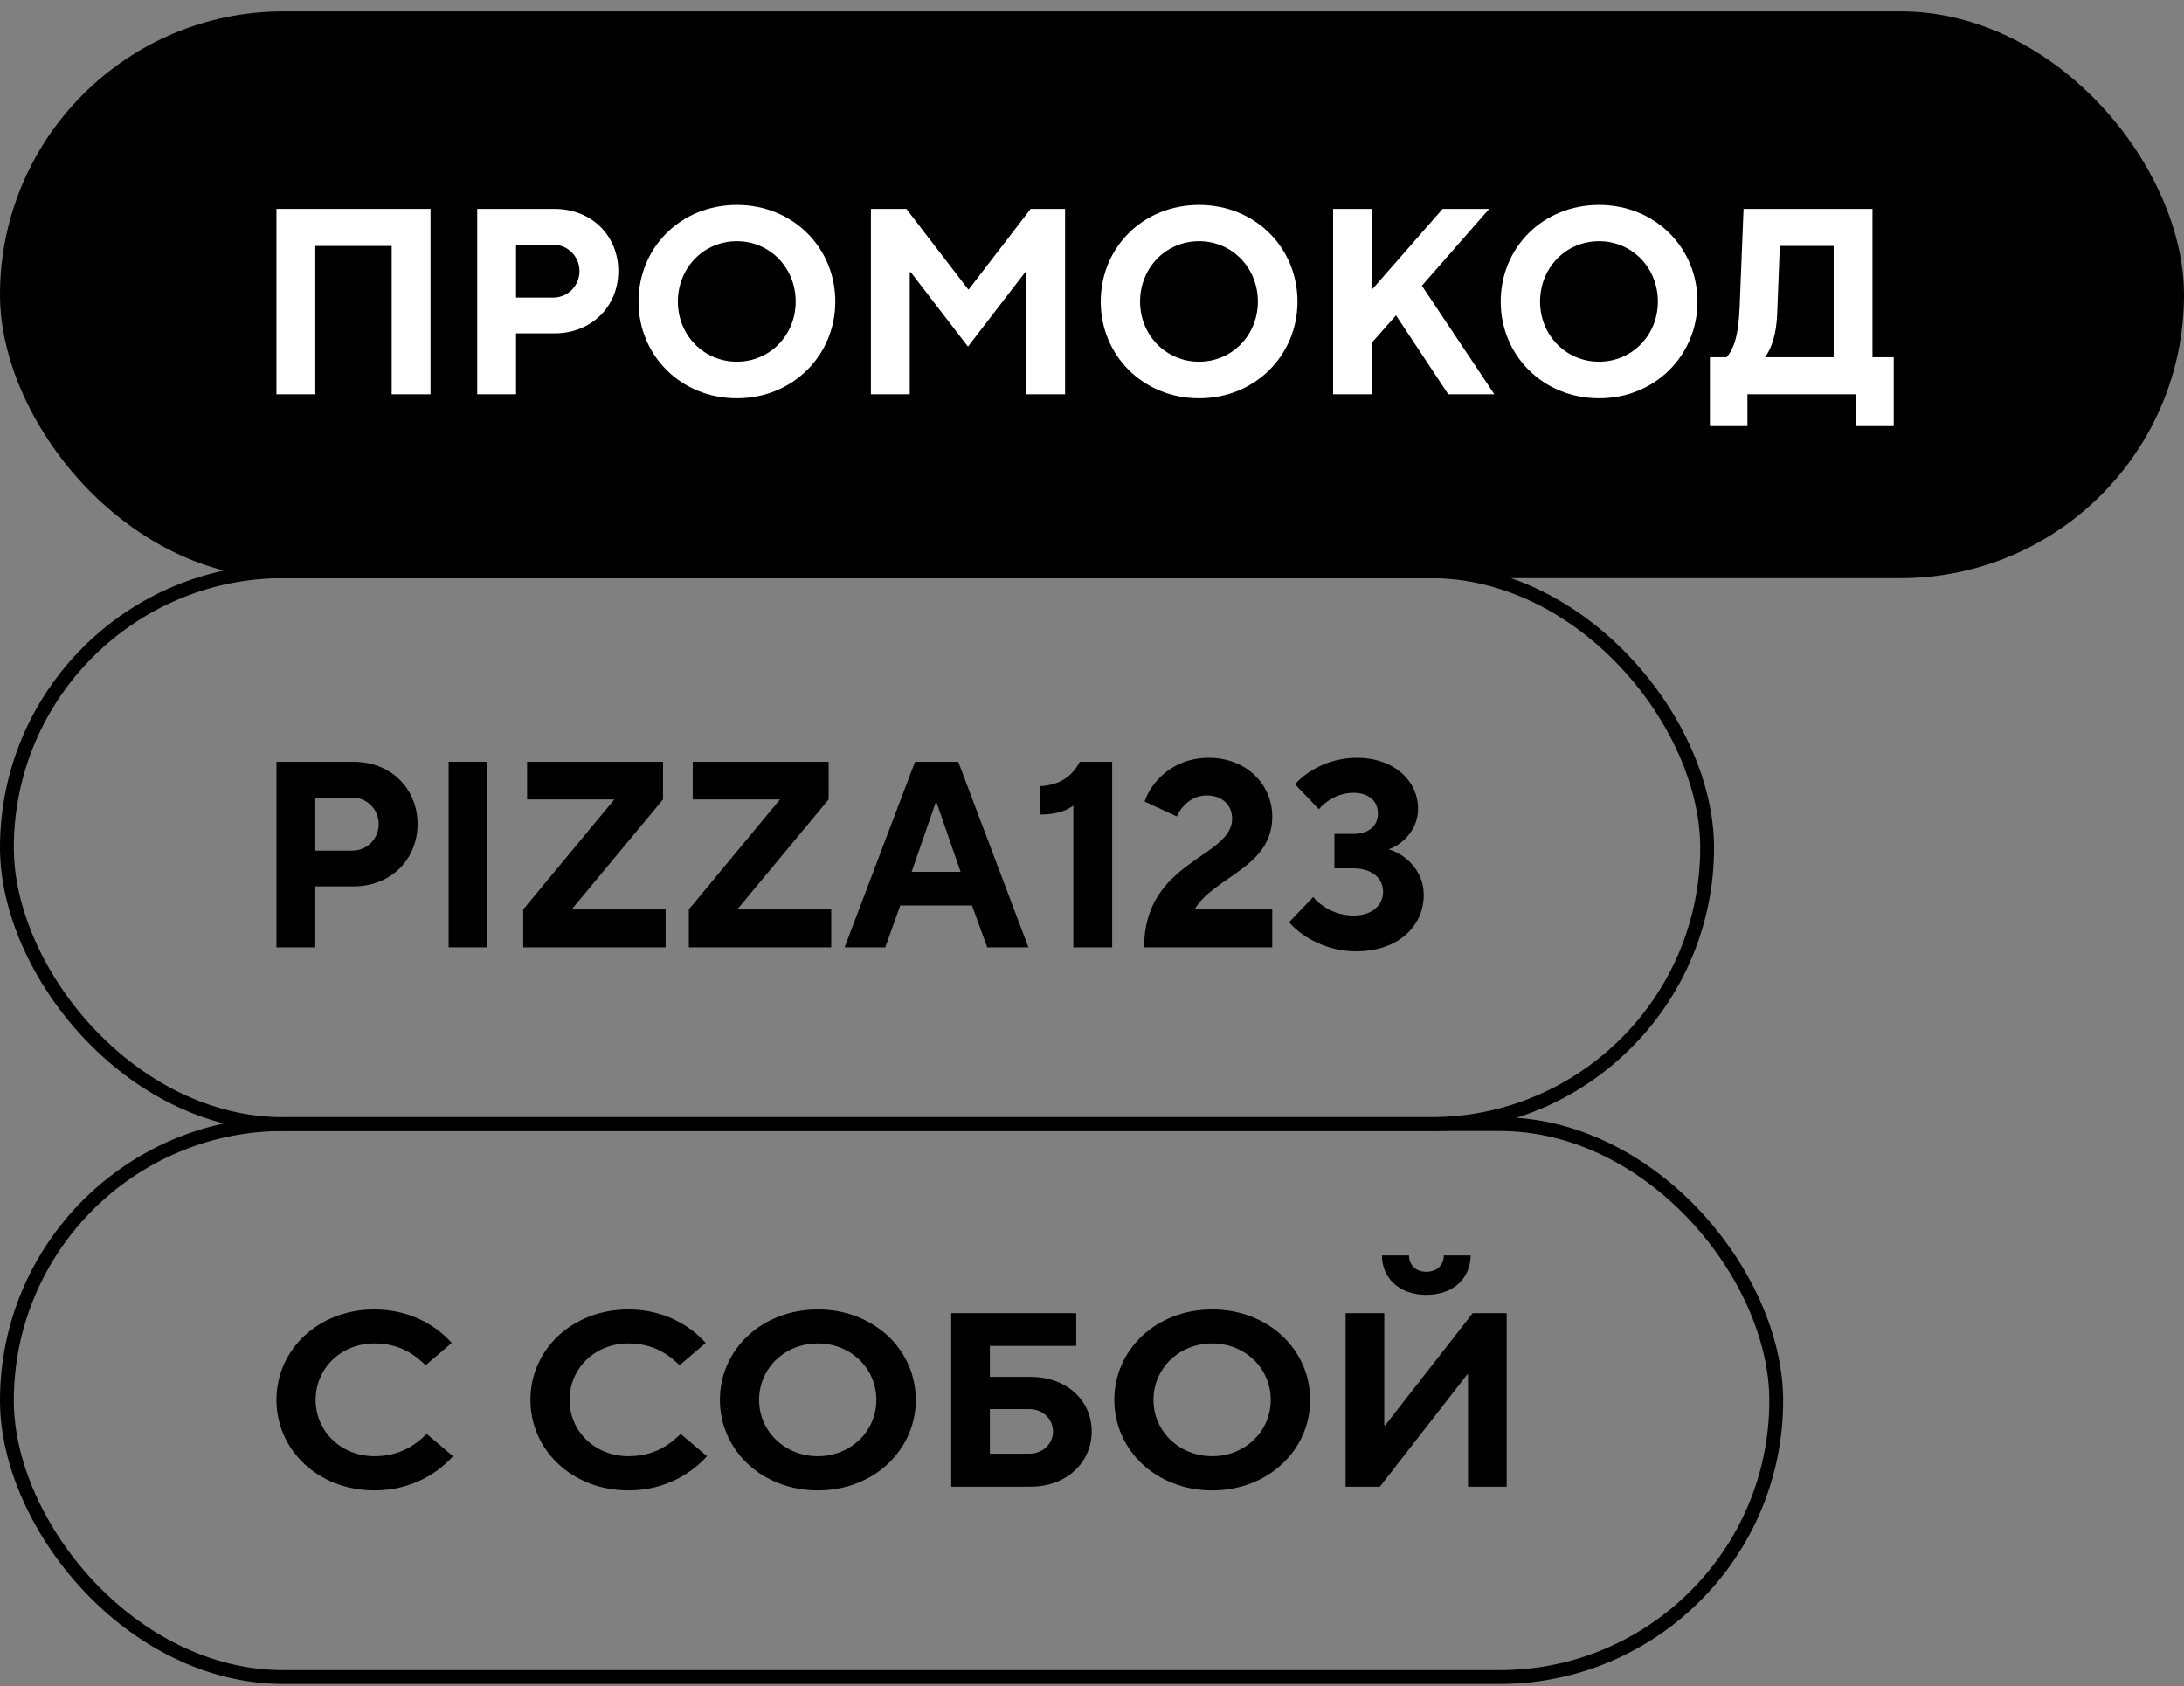 <?xml version="1.0" encoding="UTF-8"?> <svg xmlns="http://www.w3.org/2000/svg" width="158" height="122" viewBox="0 0 158 122" fill="none"><rect x="0" y="0" width="158" height="122" fill="#808080" stroke="none"/> <path d="M22.809 68.537H20V55.113H25.582C28.297 55.113 30.208 57.069 30.208 59.62C30.208 62.151 28.297 64.127 25.582 64.127H22.809V68.537ZM22.809 57.702V61.538H25.488C26.556 61.538 27.398 60.675 27.398 59.62C27.398 58.565 26.556 57.702 25.488 57.702H22.809Z" fill="black"></path> <path d="M35.266 68.537H32.456V55.113H35.266V68.537Z" fill="black"></path> <path d="M48.154 68.537H37.852V65.795L44.445 57.836H38.133V55.113H47.967V57.836L41.355 65.795H48.154V68.537Z" fill="black"></path> <path d="M60.135 68.537H49.833V65.795L56.426 57.836H50.114V55.113H59.947V57.836L53.336 65.795H60.135V68.537Z" fill="black"></path> <path d="M64.043 68.537H61.102L66.197 55.113H69.325L74.4 68.537H71.422L70.317 65.507H65.129L64.043 68.537ZM67.695 58.047L65.953 63.072H69.493L67.751 58.047H67.695Z" fill="black"></path> <path d="M80.459 68.537H77.65V58.277C77.125 58.68 76.357 58.929 75.215 58.929V56.877C76.957 56.8 77.706 55.88 78.118 55.113H80.459V68.537Z" fill="black"></path> <path d="M92.04 68.537H82.769C82.769 62.247 89.137 62.055 89.137 59.236C89.137 58.258 88.444 57.548 87.302 57.548C86.122 57.548 85.41 58.45 85.129 59.064L82.806 57.99C83.256 56.628 84.792 54.825 87.451 54.825C90.167 54.825 92.04 56.743 92.04 59.083C92.04 62.784 87.826 63.398 86.421 65.795H92.04V68.537Z" fill="black"></path> <path d="M98.093 68.825C95.808 68.825 93.991 67.617 93.26 66.716L95.002 64.894C95.452 65.469 96.538 66.236 97.905 66.236C99.291 66.236 100.059 65.469 100.059 64.51C100.059 63.59 99.31 62.822 97.905 62.822H96.538V60.329H97.905C99.067 60.329 99.685 59.716 99.685 58.853C99.685 57.99 99.067 57.357 97.905 57.357C96.782 57.357 95.826 58.028 95.414 58.546L93.691 56.743C94.384 55.918 96.032 54.825 98.149 54.825C100.921 54.825 102.588 56.551 102.588 58.507C102.588 60.099 101.37 61.154 100.453 61.442C101.558 61.748 103 62.899 103 64.74C103 66.984 101.183 68.825 98.093 68.825Z" fill="black"></path> <path d="M27.085 107.825C23.02 107.825 20 104.902 20 101.28C20 97.639 23.02 94.734 27.085 94.734C29.863 94.734 31.728 96.079 32.678 97.155L30.795 98.769C30.031 98.034 28.95 97.191 27.085 97.191C24.68 97.191 22.834 98.984 22.834 101.28C22.834 103.557 24.68 105.351 27.085 105.351C28.95 105.351 30.068 104.526 30.87 103.737L32.772 105.351C31.765 106.48 29.863 107.825 27.085 107.825Z" fill="black"></path> <path d="M45.457 107.825C41.392 107.825 38.372 104.902 38.372 101.28C38.372 97.639 41.392 94.734 45.457 94.734C48.235 94.734 50.099 96.079 51.05 97.155L49.167 98.769C48.403 98.034 47.321 97.191 45.457 97.191C43.051 97.191 41.206 98.984 41.206 101.28C41.206 103.557 43.051 105.351 45.457 105.351C47.321 105.351 48.44 104.526 49.242 103.737L51.143 105.351C50.137 106.48 48.235 107.825 45.457 107.825Z" fill="black"></path> <path d="M59.167 107.825C55.103 107.825 52.082 104.902 52.082 101.28C52.082 97.639 55.103 94.734 59.167 94.734C63.213 94.734 66.252 97.639 66.252 101.28C66.252 104.902 63.213 107.825 59.167 107.825ZM59.167 105.351C61.535 105.351 63.4 103.557 63.4 101.28C63.4 98.984 61.535 97.191 59.167 97.191C56.781 97.191 54.916 98.984 54.916 101.28C54.916 103.557 56.781 105.351 59.167 105.351Z" fill="black"></path> <path d="M74.558 107.556H68.815V95.004H77.858V97.371H71.612V99.612H74.558C77.168 99.612 78.977 101.316 78.977 103.557C78.977 105.799 77.168 107.556 74.558 107.556ZM71.612 101.943V105.171H74.465C75.434 105.171 76.18 104.454 76.18 103.557C76.18 102.661 75.434 101.943 74.465 101.943H71.612Z" fill="black"></path> <path d="M87.699 107.825C83.634 107.825 80.614 104.902 80.614 101.28C80.614 97.639 83.634 94.734 87.699 94.734C91.745 94.734 94.784 97.639 94.784 101.28C94.784 104.902 91.745 107.825 87.699 107.825ZM87.699 105.351C90.067 105.351 91.931 103.557 91.931 101.28C91.931 98.984 90.067 97.191 87.699 97.191C85.312 97.191 83.448 98.984 83.448 101.28C83.448 103.557 85.312 105.351 87.699 105.351Z" fill="black"></path> <path d="M103.183 93.677C101.188 93.677 99.976 92.421 99.976 90.825H101.934C101.934 91.507 102.418 92.009 103.183 92.009C103.966 92.009 104.451 91.507 104.451 90.825H106.39C106.39 92.421 105.196 93.677 103.183 93.677ZM99.827 107.556H97.347V95.004H100.144V103.109H100.218L106.539 95.004H109V107.556H106.203V99.433H106.147L99.827 107.556Z" fill="black"></path> <rect y="0.825" width="158" height="41" rx="20.5" fill="black"></rect> <path d="M22.81 28.526H20V15.113H31.145V28.526H28.335V17.795H22.81V28.526Z" fill="white"></path> <path d="M37.333 28.526H34.524V15.113H40.105C42.821 15.113 44.732 17.067 44.732 19.616C44.732 22.145 42.821 24.119 40.105 24.119H37.333V28.526ZM37.333 17.699V21.532H40.012C41.079 21.532 41.922 20.669 41.922 19.616C41.922 18.562 41.079 17.699 40.012 17.699H37.333Z" fill="white"></path> <path d="M53.311 28.813C49.228 28.813 46.194 25.69 46.194 21.819C46.194 17.929 49.228 14.825 53.311 14.825C57.376 14.825 60.429 17.929 60.429 21.819C60.429 25.69 57.376 28.813 53.311 28.813ZM53.311 26.169C55.69 26.169 57.563 24.253 57.563 21.819C57.563 19.366 55.69 17.45 53.311 17.45C50.914 17.45 49.041 19.366 49.041 21.819C49.041 24.253 50.914 26.169 53.311 26.169Z" fill="white"></path> <path d="M65.813 28.526H63.004V15.113H65.57L70.046 20.938H70.084L74.561 15.113H77.052V28.526H74.242V19.692H74.167L70.028 25.077L65.888 19.692H65.813V28.526Z" fill="white"></path> <path d="M86.748 28.813C82.665 28.813 79.631 25.69 79.631 21.819C79.631 17.929 82.665 14.825 86.748 14.825C90.813 14.825 93.866 17.929 93.866 21.819C93.866 25.69 90.813 28.813 86.748 28.813ZM86.748 26.169C89.127 26.169 91 24.253 91 21.819C91 19.366 89.127 17.45 86.748 17.45C84.351 17.45 82.478 19.366 82.478 21.819C82.478 24.253 84.351 26.169 86.748 26.169Z" fill="white"></path> <path d="M99.25 28.526H96.441V15.113H99.25V20.957L104.364 15.113H107.735L102.865 20.669L108.11 28.526H104.776L100.992 22.816L99.25 24.789V28.526Z" fill="white"></path> <path d="M115.686 28.813C111.602 28.813 108.568 25.69 108.568 21.819C108.568 17.929 111.602 14.825 115.686 14.825C119.75 14.825 122.803 17.929 122.803 21.819C122.803 25.69 119.75 28.813 115.686 28.813ZM115.686 26.169C118.064 26.169 119.938 24.253 119.938 21.819C119.938 19.366 118.064 17.45 115.686 17.45C113.288 17.45 111.415 19.366 111.415 21.819C111.415 24.253 113.288 26.169 115.686 26.169Z" fill="white"></path> <path d="M135.464 15.113V25.843H137V30.825H134.284V28.526H126.417V30.825H123.701V25.843H124.919C125.518 25.115 125.78 24.061 125.855 22.164L126.136 15.113H135.464ZM127.691 25.843H132.654V17.795H128.759L128.571 22.662C128.515 24.214 128.159 25.192 127.691 25.843Z" fill="white"></path> <rect x="0.5" y="41.325" width="123" height="40" rx="20" stroke="black"></rect> <rect x="0.5" y="81.325" width="128" height="40" rx="20" stroke="black"></rect> </svg> 